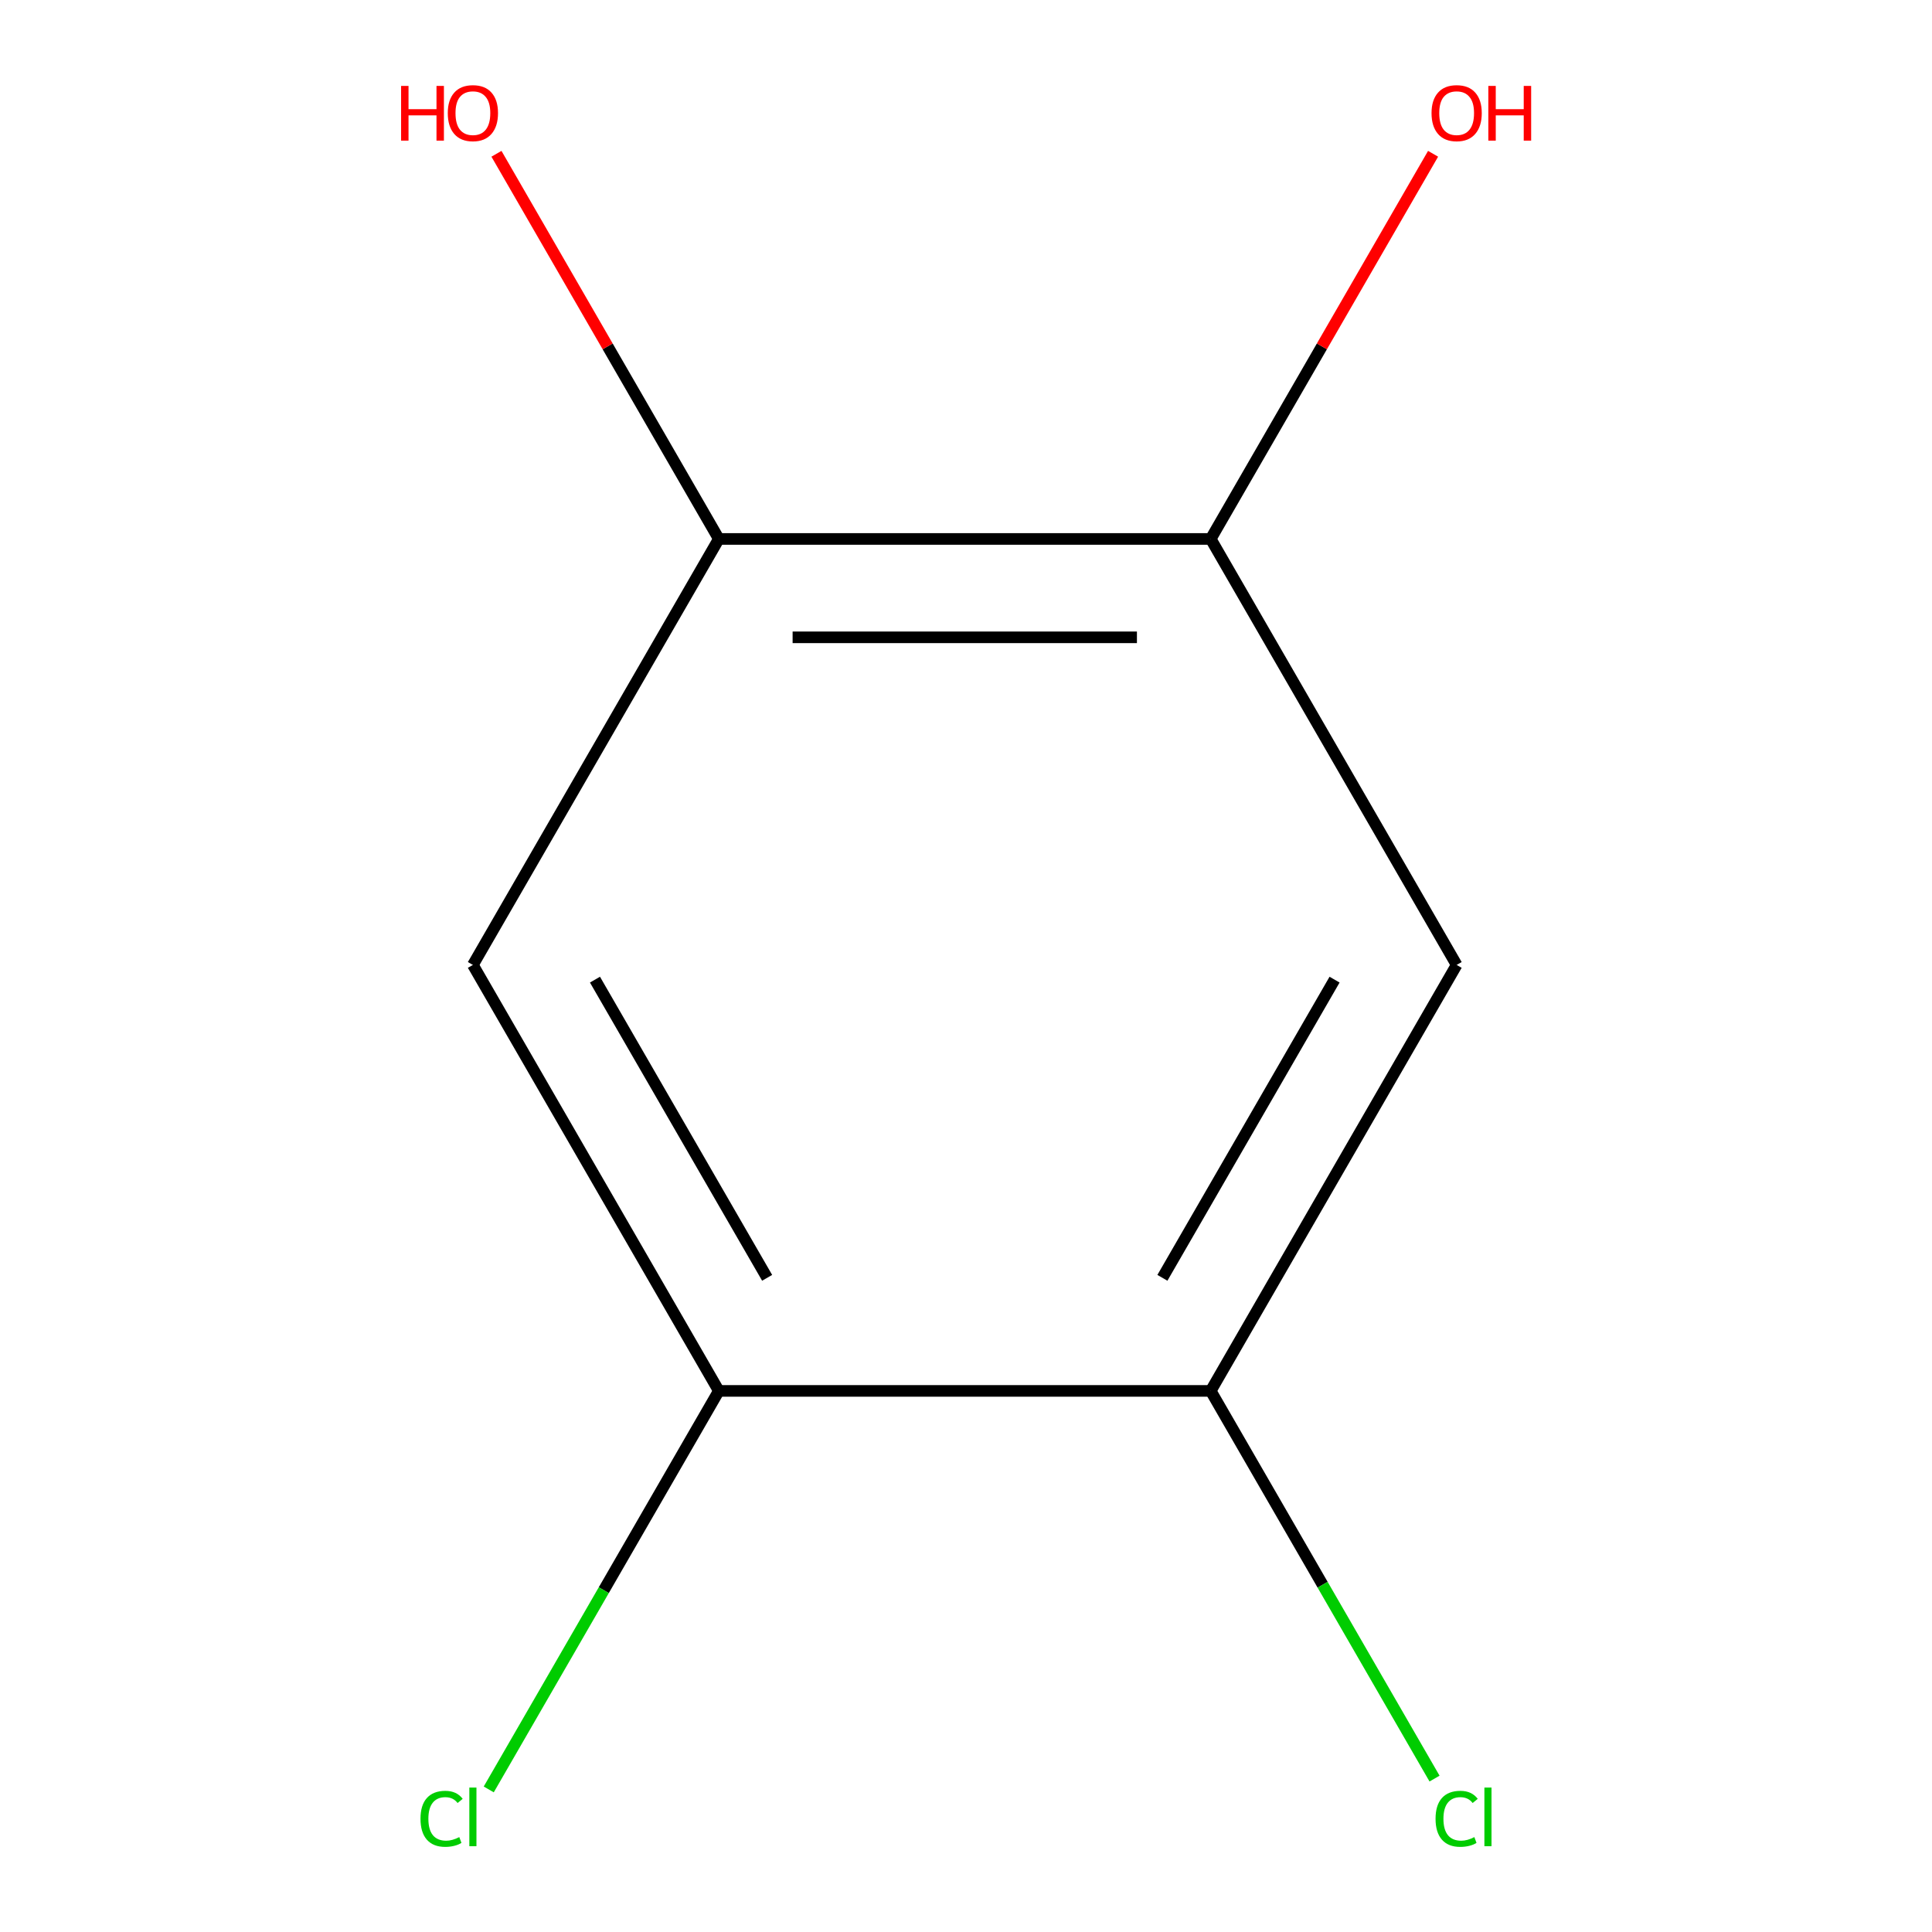 <?xml version='1.0' encoding='iso-8859-1'?>
<svg version='1.1' baseProfile='full'
              xmlns='http://www.w3.org/2000/svg'
                      xmlns:rdkit='http://www.rdkit.org/xml'
                      xmlns:xlink='http://www.w3.org/1999/xlink'
                  xml:space='preserve'
width='1000px' height='1000px' viewBox='0 0 1000 1000'>
<!-- END OF HEADER -->
<rect style='opacity:1.0;fill:#FFFFFF;stroke:none' width='1000' height='1000' x='0' y='0'> </rect>
<path class='bond-1' d='M 753.96,499.445 L 626.662,719.932' style='fill:none;fill-rule:evenodd;stroke:#000000;stroke-width:6px;stroke-linecap:butt;stroke-linejoin:miter;stroke-opacity:1' />
<path class='bond-1' d='M 690.768,507.059 L 601.659,661.399' style='fill:none;fill-rule:evenodd;stroke:#000000;stroke-width:6px;stroke-linecap:butt;stroke-linejoin:miter;stroke-opacity:1' />
<path class='bond-4' d='M 753.96,499.445 L 626.662,278.959' style='fill:none;fill-rule:evenodd;stroke:#000000;stroke-width:6px;stroke-linecap:butt;stroke-linejoin:miter;stroke-opacity:1' />
<path class='bond-0' d='M 244.768,499.445 L 372.066,278.959' style='fill:none;fill-rule:evenodd;stroke:#000000;stroke-width:6px;stroke-linecap:butt;stroke-linejoin:miter;stroke-opacity:1' />
<path class='bond-9' d='M 244.768,499.445 L 372.066,719.932' style='fill:none;fill-rule:evenodd;stroke:#000000;stroke-width:6px;stroke-linecap:butt;stroke-linejoin:miter;stroke-opacity:1' />
<path class='bond-9' d='M 307.96,507.059 L 397.068,661.399' style='fill:none;fill-rule:evenodd;stroke:#000000;stroke-width:6px;stroke-linecap:butt;stroke-linejoin:miter;stroke-opacity:1' />
<path class='bond-2' d='M 626.662,719.932 L 372.066,719.932' style='fill:none;fill-rule:evenodd;stroke:#000000;stroke-width:6px;stroke-linecap:butt;stroke-linejoin:miter;stroke-opacity:1' />
<path class='bond-5' d='M 626.662,719.932 L 684.588,820.263' style='fill:none;fill-rule:evenodd;stroke:#000000;stroke-width:6px;stroke-linecap:butt;stroke-linejoin:miter;stroke-opacity:1' />
<path class='bond-5' d='M 684.588,820.263 L 742.514,920.594' style='fill:none;fill-rule:evenodd;stroke:#00CC00;stroke-width:6px;stroke-linecap:butt;stroke-linejoin:miter;stroke-opacity:1' />
<path class='bond-6' d='M 372.066,719.932 L 312.519,823.07' style='fill:none;fill-rule:evenodd;stroke:#000000;stroke-width:6px;stroke-linecap:butt;stroke-linejoin:miter;stroke-opacity:1' />
<path class='bond-6' d='M 312.519,823.07 L 252.973,926.207' style='fill:none;fill-rule:evenodd;stroke:#00CC00;stroke-width:6px;stroke-linecap:butt;stroke-linejoin:miter;stroke-opacity:1' />
<path class='bond-3' d='M 372.066,278.959 L 626.662,278.959' style='fill:none;fill-rule:evenodd;stroke:#000000;stroke-width:6px;stroke-linecap:butt;stroke-linejoin:miter;stroke-opacity:1' />
<path class='bond-3' d='M 410.255,329.878 L 588.472,329.878' style='fill:none;fill-rule:evenodd;stroke:#000000;stroke-width:6px;stroke-linecap:butt;stroke-linejoin:miter;stroke-opacity:1' />
<path class='bond-7' d='M 372.066,278.959 L 314.515,179.278' style='fill:none;fill-rule:evenodd;stroke:#000000;stroke-width:6px;stroke-linecap:butt;stroke-linejoin:miter;stroke-opacity:1' />
<path class='bond-7' d='M 314.515,179.278 L 256.964,79.597' style='fill:none;fill-rule:evenodd;stroke:#FF0000;stroke-width:6px;stroke-linecap:butt;stroke-linejoin:miter;stroke-opacity:1' />
<path class='bond-8' d='M 626.662,278.959 L 684.212,179.278' style='fill:none;fill-rule:evenodd;stroke:#000000;stroke-width:6px;stroke-linecap:butt;stroke-linejoin:miter;stroke-opacity:1' />
<path class='bond-8' d='M 684.212,179.278 L 741.763,79.597' style='fill:none;fill-rule:evenodd;stroke:#FF0000;stroke-width:6px;stroke-linecap:butt;stroke-linejoin:miter;stroke-opacity:1' />
<path  class='atom-6' d='M 743.04 941.399
Q 743.04 934.359, 746.32 930.679
Q 749.64 926.959, 755.92 926.959
Q 761.76 926.959, 764.88 931.079
L 762.24 933.239
Q 759.96 930.239, 755.92 930.239
Q 751.64 930.239, 749.36 933.119
Q 747.12 935.959, 747.12 941.399
Q 747.12 946.999, 749.44 949.879
Q 751.8 952.759, 756.36 952.759
Q 759.48 952.759, 763.12 950.879
L 764.24 953.879
Q 762.76 954.839, 760.52 955.399
Q 758.28 955.959, 755.8 955.959
Q 749.64 955.959, 746.32 952.199
Q 743.04 948.439, 743.04 941.399
' fill='#00CC00'/>
<path  class='atom-6' d='M 768.32 925.239
L 772 925.239
L 772 955.599
L 768.32 955.599
L 768.32 925.239
' fill='#00CC00'/>
<path  class='atom-7' d='M 217.648 941.399
Q 217.648 934.359, 220.928 930.679
Q 224.248 926.959, 230.528 926.959
Q 236.368 926.959, 239.488 931.079
L 236.848 933.239
Q 234.568 930.239, 230.528 930.239
Q 226.248 930.239, 223.968 933.119
Q 221.728 935.959, 221.728 941.399
Q 221.728 946.999, 224.048 949.879
Q 226.408 952.759, 230.968 952.759
Q 234.088 952.759, 237.728 950.879
L 238.848 953.879
Q 237.368 954.839, 235.128 955.399
Q 232.888 955.959, 230.408 955.959
Q 224.248 955.959, 220.928 952.199
Q 217.648 948.439, 217.648 941.399
' fill='#00CC00'/>
<path  class='atom-7' d='M 242.928 925.239
L 246.608 925.239
L 246.608 955.599
L 242.928 955.599
L 242.928 925.239
' fill='#00CC00'/>
<path  class='atom-8' d='M 207.608 44.472
L 211.448 44.472
L 211.448 56.512
L 225.928 56.512
L 225.928 44.472
L 229.768 44.472
L 229.768 72.792
L 225.928 72.792
L 225.928 59.712
L 211.448 59.712
L 211.448 72.792
L 207.608 72.792
L 207.608 44.472
' fill='#FF0000'/>
<path  class='atom-8' d='M 231.768 58.552
Q 231.768 51.752, 235.128 47.952
Q 238.488 44.152, 244.768 44.152
Q 251.048 44.152, 254.408 47.952
Q 257.768 51.752, 257.768 58.552
Q 257.768 65.432, 254.368 69.352
Q 250.968 73.232, 244.768 73.232
Q 238.528 73.232, 235.128 69.352
Q 231.768 65.472, 231.768 58.552
M 244.768 70.032
Q 249.088 70.032, 251.408 67.152
Q 253.768 64.232, 253.768 58.552
Q 253.768 52.992, 251.408 50.192
Q 249.088 47.352, 244.768 47.352
Q 240.448 47.352, 238.088 50.152
Q 235.768 52.952, 235.768 58.552
Q 235.768 64.272, 238.088 67.152
Q 240.448 70.032, 244.768 70.032
' fill='#FF0000'/>
<path  class='atom-9' d='M 740.96 58.552
Q 740.96 51.752, 744.32 47.952
Q 747.68 44.152, 753.96 44.152
Q 760.24 44.152, 763.6 47.952
Q 766.96 51.752, 766.96 58.552
Q 766.96 65.432, 763.56 69.352
Q 760.16 73.232, 753.96 73.232
Q 747.72 73.232, 744.32 69.352
Q 740.96 65.472, 740.96 58.552
M 753.96 70.032
Q 758.28 70.032, 760.6 67.152
Q 762.96 64.232, 762.96 58.552
Q 762.96 52.992, 760.6 50.192
Q 758.28 47.352, 753.96 47.352
Q 749.64 47.352, 747.28 50.152
Q 744.96 52.952, 744.96 58.552
Q 744.96 64.272, 747.28 67.152
Q 749.64 70.032, 753.96 70.032
' fill='#FF0000'/>
<path  class='atom-9' d='M 770.36 44.472
L 774.2 44.472
L 774.2 56.512
L 788.68 56.512
L 788.68 44.472
L 792.52 44.472
L 792.52 72.792
L 788.68 72.792
L 788.68 59.712
L 774.2 59.712
L 774.2 72.792
L 770.36 72.792
L 770.36 44.472
' fill='#FF0000'/>
</svg>
